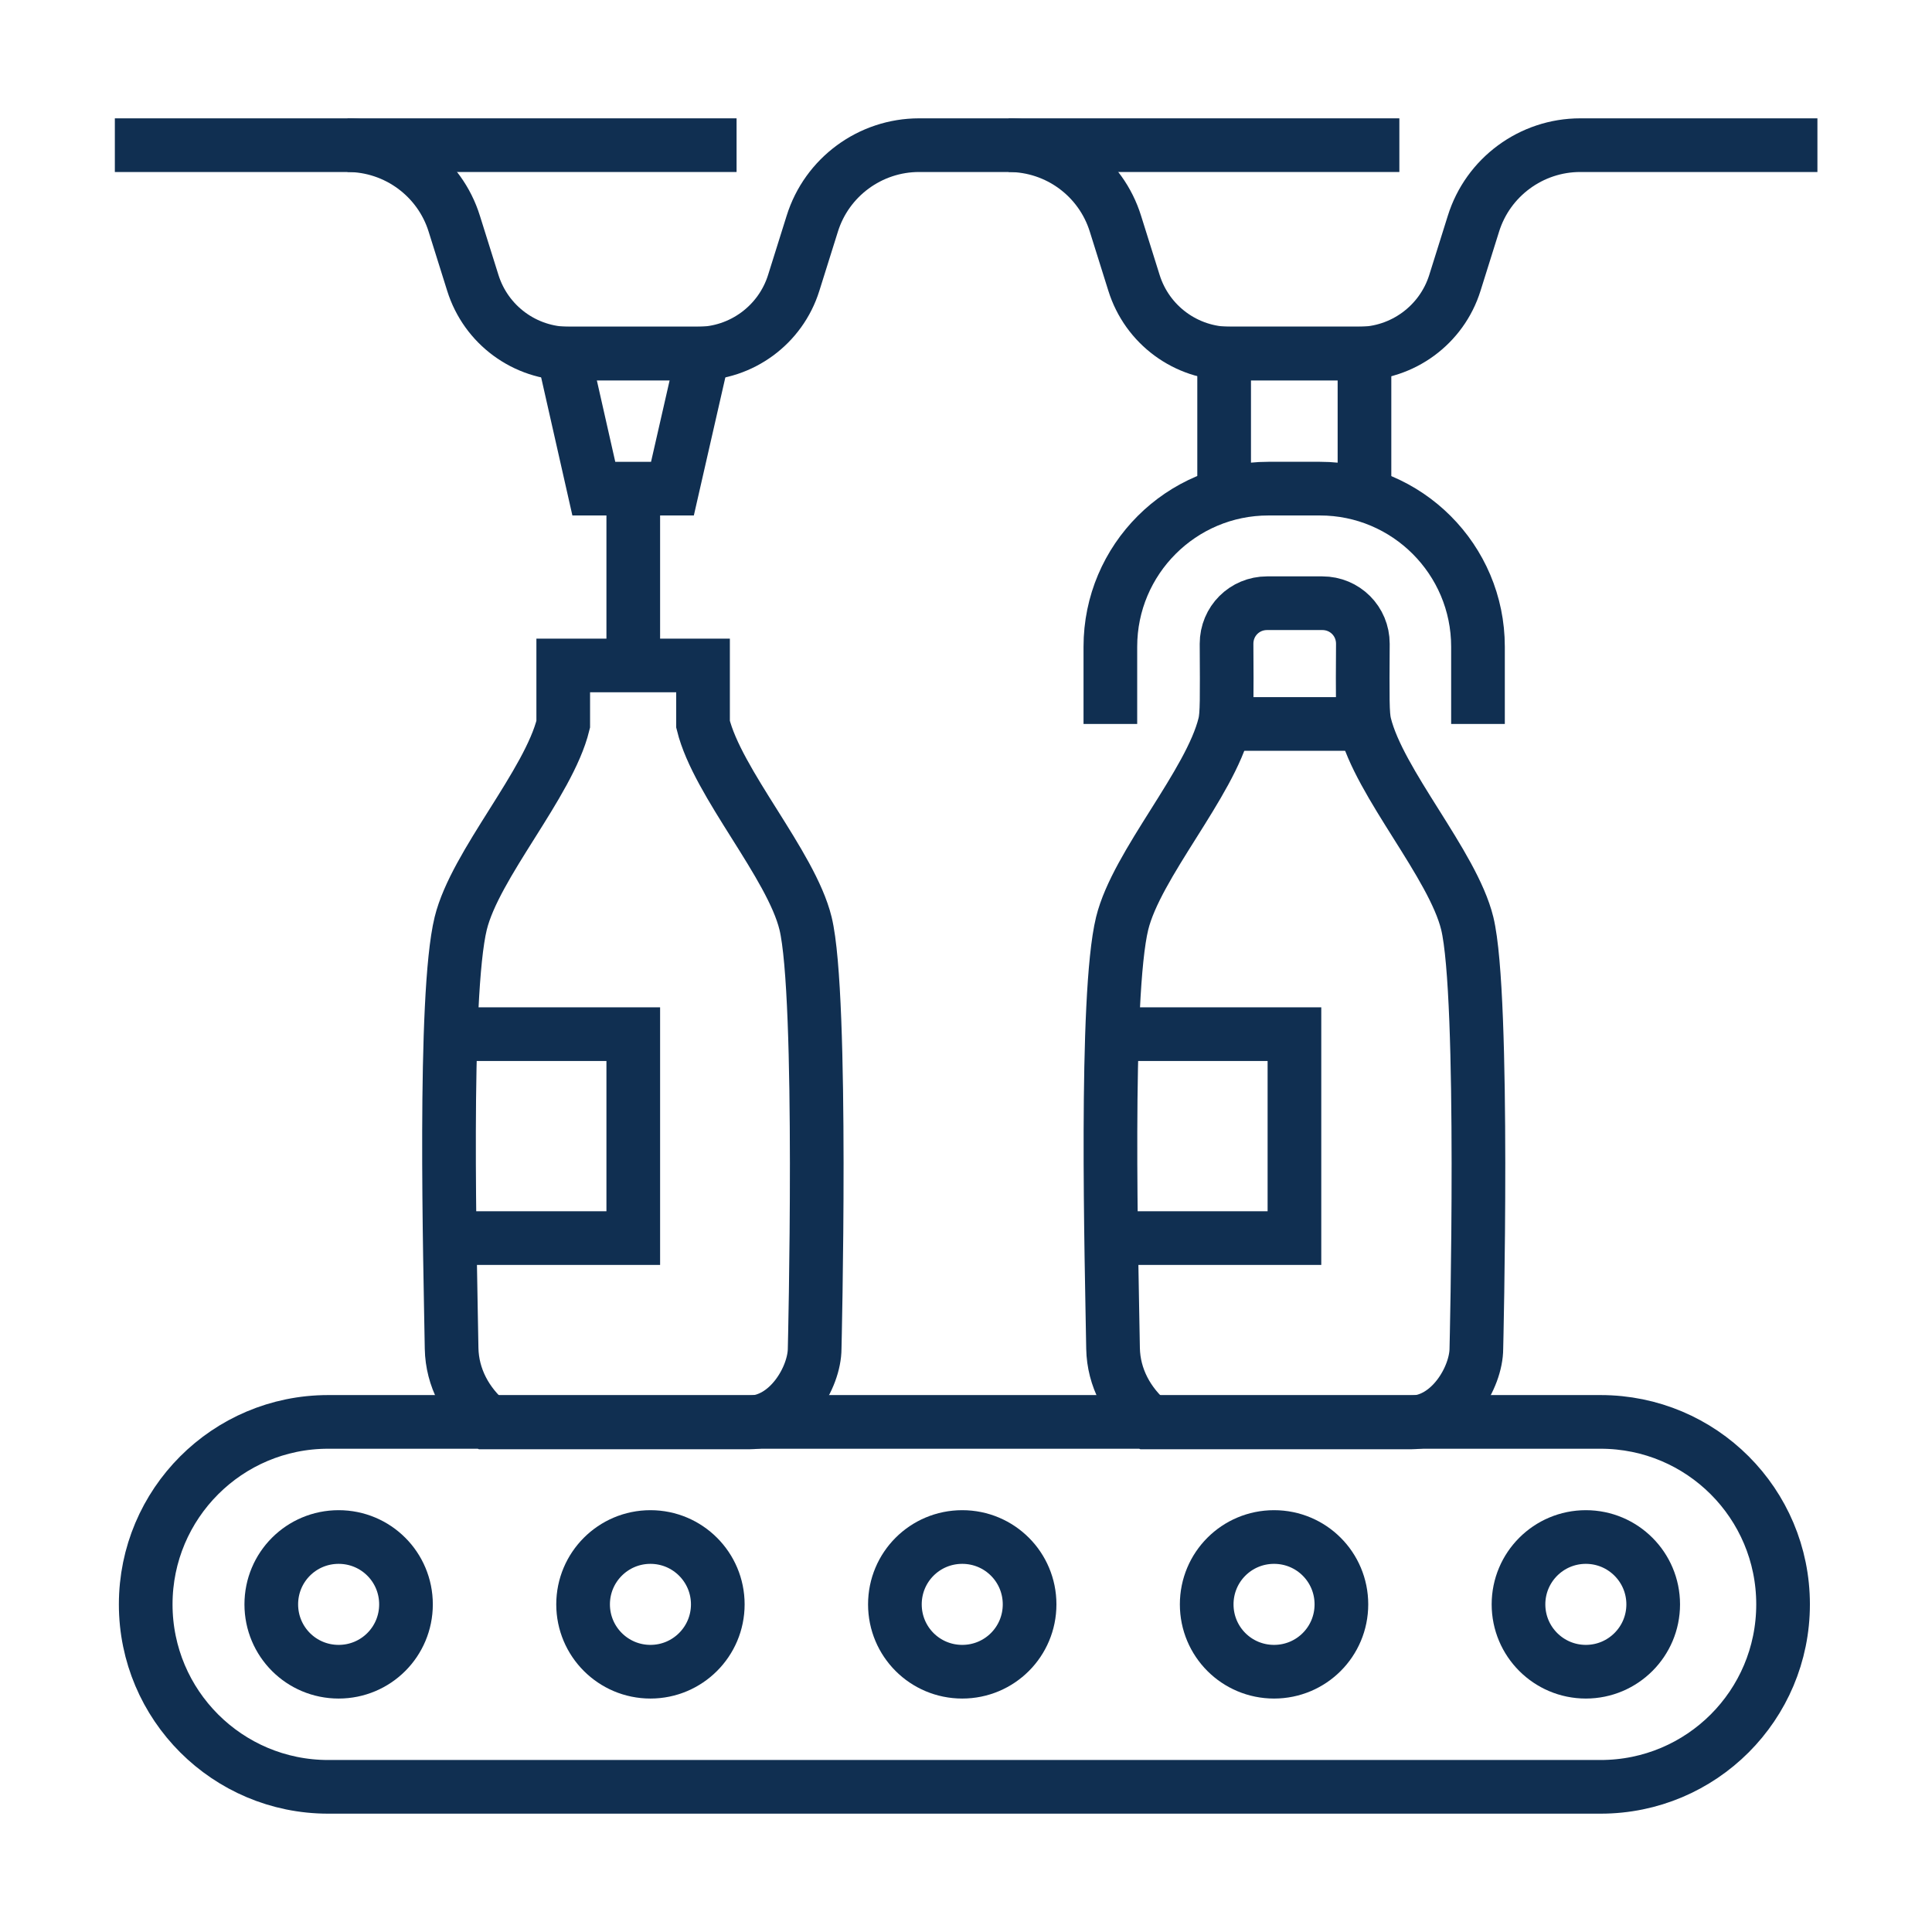 <?xml version="1.0" encoding="UTF-8"?>
<svg id="icons" xmlns="http://www.w3.org/2000/svg" viewBox="0 0 72 72">
  <defs>
    <style>
      .cls-1 {
        fill: none;
        stroke: #102f51;
        stroke-miterlimit: 10;
        stroke-width: 2px;
      }
    </style>
  </defs>
  <path class="cls-1" d="M59.65,66.59H12.23c-3.75,0-6.8-3.04-6.8-6.8h0c0-3.75,3.04-6.8,6.8-6.8h47.42c3.76,0,6.8,3.04,6.8,6.8h0c0,3.76-3.04,6.8-6.8,6.8Z"/>
  <g>
    <g>
      <path class="cls-1" d="M42.87,53.01s0,0-.01,0c-.83-.7-1.36-1.67-1.38-2.76-.05-3.15-.32-13.14.34-15.84.54-2.2,3.28-5.21,3.82-7.42.09-.37.08-.97.07-3,0-.84.67-1.51,1.51-1.51h2.06c.84,0,1.51.67,1.51,1.51-.01,2.03-.02,2.63.07,3,.54,2.2,3.28,5.22,3.82,7.42.66,2.7.34,15.84.34,15.84,0,1.08-.98,2.76-2.44,2.76h-9.7Z"/>
      <line class="cls-1" x1="45.64" y1="26.98" x2="50.85" y2="26.98"/>
      <polyline class="cls-1" points="41.42 46.14 48.24 46.14 48.24 38.54 41.42 38.54"/>
    </g>
    <g>
      <path class="cls-1" d="M26.2,24.8v2.19c.54,2.2,3.28,5.22,3.82,7.42.66,2.7.34,15.84.34,15.84,0,1.08-.98,2.76-2.44,2.76h-9.7s0,0-.01,0c-.83-.7-1.36-1.67-1.38-2.76-.05-3.15-.32-13.14.34-15.84.54-2.2,3.28-5.21,3.82-7.42v-2.19h5.21Z"/>
      <polyline class="cls-1" points="16.77 46.14 23.6 46.14 23.6 38.54 16.77 38.54"/>
    </g>
    <path class="cls-1" d="M41.38,26.98v-2.88c0-3.25,2.64-5.89,5.89-5.89h1.92c3.25,0,5.89,2.64,5.89,5.89v2.88"/>
    <polyline class="cls-1" points="45.62 18.21 45.62 13.17 50.85 13.17 50.85 18.21"/>
    <path class="cls-1" d="M4.28,5.41h8.67c1.82,0,3.44,1.19,3.98,2.93l.69,2.2c.49,1.57,1.94,2.64,3.59,2.64h4.78c1.64,0,3.1-1.07,3.59-2.64l.69-2.2c.54-1.74,2.16-2.93,3.98-2.93h3.34c1.83,0,3.44,1.19,3.98,2.93l.69,2.2c.49,1.57,1.94,2.64,3.59,2.64h4.78c1.64,0,3.1-1.07,3.59-2.64l.69-2.2c.54-1.74,2.16-2.93,3.98-2.93h8.84"/>
    <polygon class="cls-1" points="22.13 18.21 20.99 13.17 26.21 13.17 25.06 18.21 22.13 18.21"/>
    <line class="cls-1" x1="23.6" y1="18.21" x2="23.6" y2="24.8"/>
  </g>
  <path class="cls-1" d="M15.13,59.79c0,1.39-1.12,2.51-2.51,2.51s-2.51-1.12-2.51-2.51,1.12-2.51,2.51-2.51,2.51,1.12,2.51,2.51Z"/>
  <circle class="cls-1" cx="24.24" cy="59.79" r="2.51"/>
  <path class="cls-1" d="M49.99,59.79c0,1.39-1.12,2.51-2.51,2.51s-2.51-1.12-2.51-2.51,1.12-2.51,2.51-2.51,2.51,1.12,2.51,2.51Z"/>
  <path class="cls-1" d="M38.37,59.79c0,1.39-1.12,2.51-2.51,2.51s-2.51-1.12-2.51-2.51,1.12-2.51,2.51-2.51,2.51,1.12,2.51,2.51Z"/>
  <circle class="cls-1" cx="59.1" cy="59.79" r="2.51"/>
  <line class="cls-1" x1="12.95" y1="5.41" x2="27.45" y2="5.41"/>
  <line class="cls-1" x1="37.59" y1="5.41" x2="52.15" y2="5.41"/>
</svg>
